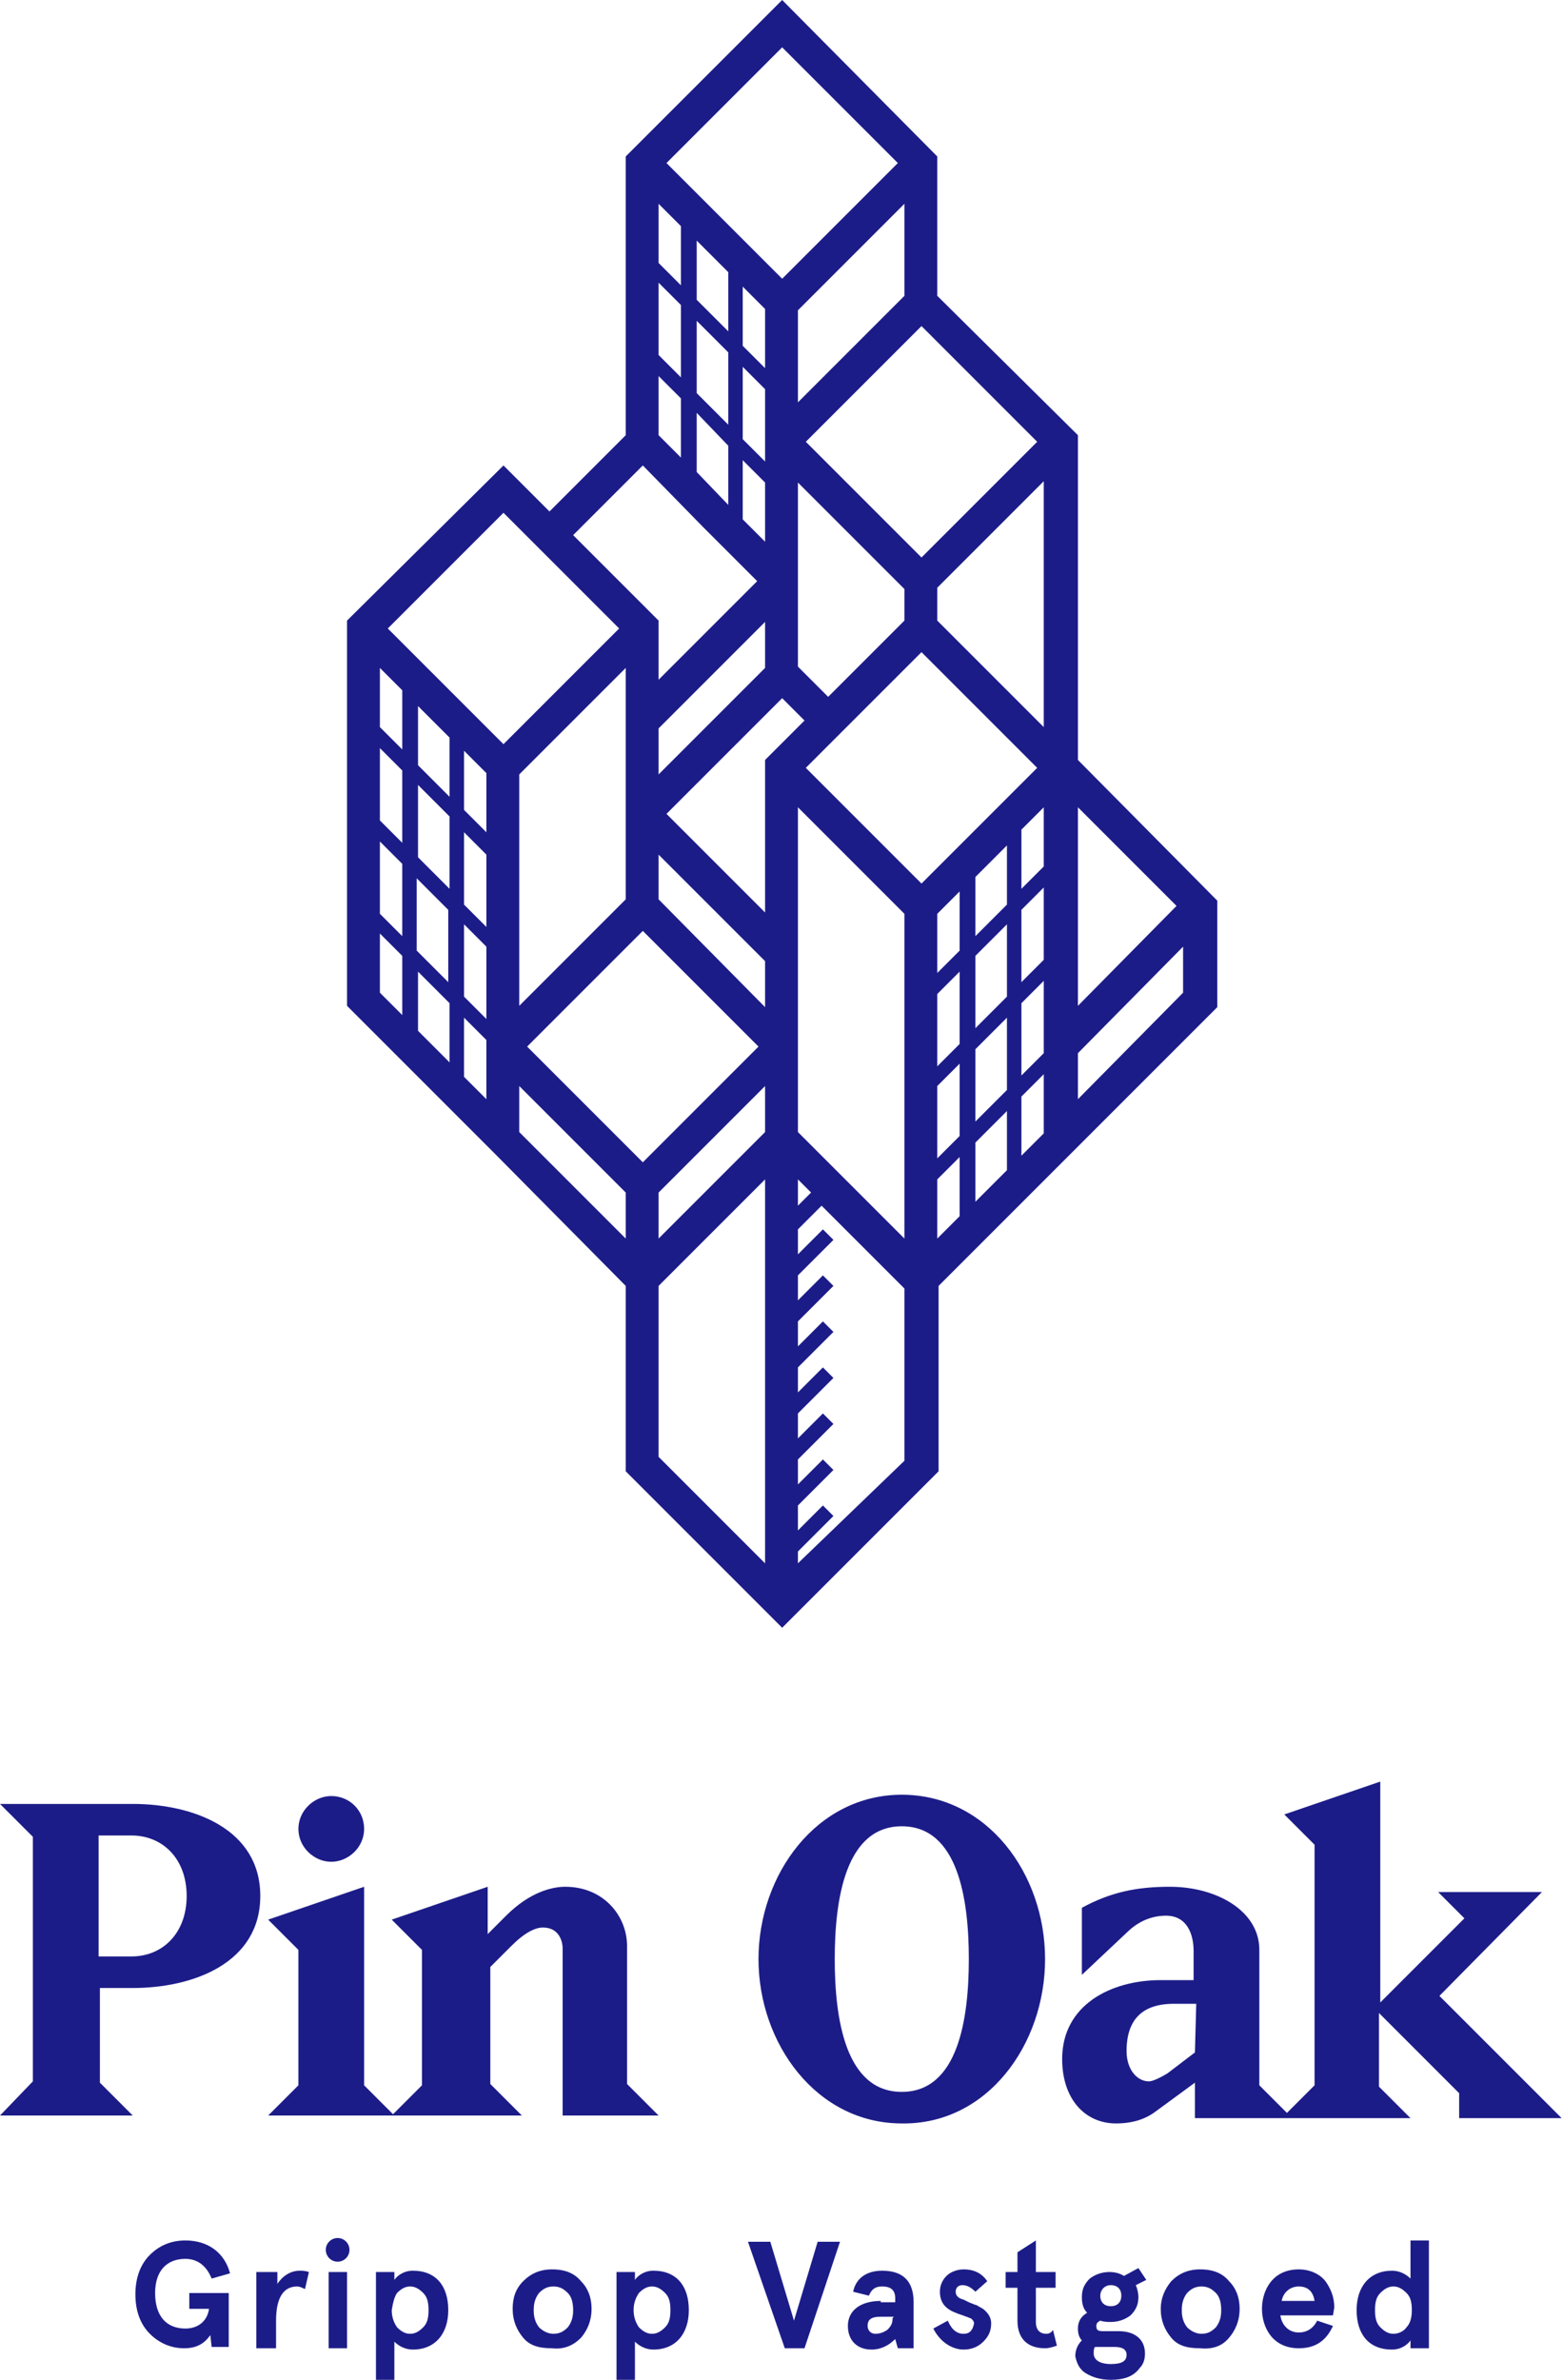 <svg id="Layer_1" xmlns="http://www.w3.org/2000/svg" viewBox="0 0 118.9 181"><style>.st0{fill:#1c1c89}</style><path class="st0" d="M47.6 97.8v14.1l11.9 11.9 11.9-11.9V97.8l10-10 11.2-11.2v-8.1L82 57.8V33.1L71.3 22.5V11.9L59.5 0 47.6 11.9v21.2l-5.8 5.8-3.5-3.5-11.9 11.8v29.3l11.2 11.2 10 10.1zM59.5 3.6l8.8 8.8-8.8 8.8-8.8-8.8 8.8-8.8zm1.2 115.3v-.9l2.7-2.7-.8-.8-1.9 1.9v-1.9l2.7-2.7-.8-.8-1.9 1.9V111l2.7-2.7-.8-.8-1.9 1.9v-1.9l2.7-2.7-.8-.8-1.9 1.9V104l2.7-2.7-.8-.8-1.9 1.9v-1.9l2.7-2.7-.8-.8-1.9 1.9V97l2.7-2.7-.8-.8-1.9 1.9v-1.9l1.8-1.8 6.3 6.3v13.1l-8.1 7.8zM50.1 97.8l8.1-8.1v29.2l-8.1-8.1v-13zm-1.2-50zm1.2-26.3l1.7 1.7v5.5L50.1 27v-5.5zm2.9 2.9l2.4 2.4v5.5L53 29.9v-5.5zm21.2 67v-4.5l2.4-2.4V89l-2.4 2.4zm-2.9 2.8v-4.5L73 88v4.5l-1.7 1.7zM58.2 47.3v3.5l-8.1 8.1v-3.5l8.1-8.1zm10.6-.1L63 53l-2.3-2.3v-14l8.1 8.1v2.4zm10.6 32.4v.5l-1.7 1.7v-5.5l1.7-1.7v5zM50.1 94.2v-3.5l8.1-8.1v3.5l-8.1 8.1zM79.4 73l-1.7 1.7v-5.5l1.7-1.7V73zm-19.9 6.6zm-9.4-11.2V65l8.1 8.1v3.5l-8.1-8.2zm8.1 1l-7.5-7.5 8.8-8.8 1.7 1.7-3 3v11.6zm13.1.1l1.7-1.7v4.5L71.3 74v-4.5zm5.3-5.2v4.5l-2.4 2.4v-4.5l2.4-2.4zm-5.3 11.3l1.7-1.7v5.5l-1.7 1.7v-5.5zm2.9-2.9l2.4-2.4v5.5l-2.4 2.4v-5.5zm3.5-5.1v-4.5l1.7-1.7v4.5l-1.7 1.7zm-37.6 12l8.8-8.8 8.8 8.8-8.8 8.8-8.8-8.8zm31.2 3l1.7-1.7v5.5l-1.7 1.7v-5.5zm2.9-2.8l2.4-2.4v5.5l-2.4 2.4v-5.5zm-4.1-12.6l-8.8-8.8 8.8-8.8 8.8 8.8-8.8 8.8zM58.2 28l-1.7-1.7v-4.5l1.7 1.7V28zm0 1.6v5.5l-1.7-1.7v-5.5l1.7 1.7zm0 7.1v4.5l-1.7-1.7V35l1.7 1.7zM47.6 54.8v13.6l-8.1 8.1V58.9l8.1-8.1v4zM37 62.4v.9l-1.7-1.7v-4.5l1.7 1.7v3.6zm0 2.6v5.5l-1.7-1.7v-5.5L37 65zm0 7v5.5l-1.7-1.7v-5.5L37 72zm23.7 17.7l1 1-1 1v-2zm0-3.6V61.4l8.1 8.1V94.2l-8.1-8.1zm17-2.7l1.7-1.7v4.5l-1.7 1.7v-4.5zm4.3-6.9V61.4l7.5 7.5-7.5 7.6zm-1.3-18.1zM70.1 44.2zM55.4 20.7v4.5L53 22.8v-4.5l2.4 2.4zm0 13.2v4.5L53 35.9v-4.5l2.4 2.5zM38.3 58.4zm-4.1-2.3v4.5l-2.4-2.4v-4.5l2.4 2.4zm0 6v5.5l-2.4-2.4v-5.5l2.4 2.4zm-3.6 2l-1.7-1.7v-5.5l1.7 1.7v5.5zm-1.7-.1l1.7 1.7v5.5l-1.7-1.7V64zm2.8 2.8l2.4 2.4v5.5l-2.4-2.4v-5.5zm2.5 9.5v4.5l-2.4-2.4v-4.5l2.4 2.4zm1.1 1.1l1.7 1.7v4.5l-1.7-1.7v-4.5zm4.2 8.7v-3.5l8.1 8.1v3.5l-8.1-8.1zM82 83.6v-3.5l8-8.1v3.5l-8 8.1zm-2.6-28.3l-8.1-8.1v-2.5l8.1-8.1v18.7zm-9.3-12.9l-8.8-8.8 8.8-8.8 8.8 8.8-8.8 8.8zm-1.3-19.9l-8.1 8.1v-7l8.1-8.1v7zm-17-5.3v4.5L50.1 20v-4.5l1.7 1.7zm-1.7 11.4l1.7 1.7v4.5l-1.7-1.7v-4.5zm3.4 11.5l4.1 4.1-7.5 7.5v-4.5l-6.5-6.5 5.3-5.3 4.6 4.7zm-6.4 7.7l-8.8 8.8-8.8-8.8 8.8-8.8 8.8 8.8zm-16.5 4.7V57l-1.7-1.7v-4.5l1.7 1.7zM28.9 71l1.7 1.7v4.5l-1.7-1.7V71zm30.6 51zM70.1 12.4zm-21.2 0zM27.6 47.8zM14.1 171.8c.9 0 1.6.5 2 1.5l1.4-.4c-.4-1.5-1.6-2.5-3.4-2.5-1.1 0-2 .4-2.7 1.1s-1.1 1.7-1.1 3 .4 2.3 1.1 3c.7.7 1.6 1.1 2.6 1.1.9 0 1.5-.3 2-1l.1.9h1.3v-4.1h-3v1.2h1.5c-.1.8-.7 1.5-1.8 1.5-1.4 0-2.3-.9-2.3-2.7 0-1.7.9-2.6 2.3-2.6zM19.5 172.8v5.8H21v-2.1c0-1.8.6-2.6 1.6-2.6.2 0 .4.1.6.2l.3-1.3c-.3-.1-.5-.1-.7-.1-.7 0-1.3.4-1.7 1v-.9h-1.6zM25 172.8h1.4v5.8H25z"/><ellipse transform="rotate(-45.001 25.711 171.127)" class="st0" cx="25.7" cy="171.1" rx=".9" ry=".9"/><path class="st0" d="M28.6 172.8v8.2H30v-2.9c.3.3.8.6 1.4.6 1.7 0 2.7-1.2 2.7-3s-.9-3-2.7-3c-.7 0-1.2.4-1.4.7v-.6h-1.4zm1.6 1.6c.3-.3.6-.5 1-.5s.7.2 1 .5.4.7.4 1.3-.1 1-.4 1.3c-.3.3-.6.5-1 .5s-.7-.2-1-.5c-.2-.3-.4-.7-.4-1.3.1-.6.2-1 .4-1.3zM44.2 177.8c.5-.6.8-1.3.8-2.2s-.3-1.6-.8-2.1c-.5-.6-1.2-.9-2.2-.9-.9 0-1.6.3-2.2.9s-.8 1.3-.8 2.1c0 .9.3 1.6.8 2.2.5.6 1.2.8 2.2.8.9.1 1.6-.2 2.2-.8zm-3.6-2.1c0-.5.1-.9.4-1.3.3-.3.6-.5 1.1-.5s.8.2 1.1.5.4.8.4 1.3-.1.9-.4 1.3c-.3.3-.6.5-1.1.5-.4 0-.8-.2-1.1-.5-.3-.4-.4-.8-.4-1.3zM46.9 172.8v8.2h1.4v-2.9c.3.3.8.6 1.4.6 1.7 0 2.7-1.2 2.7-3s-.9-3-2.7-3c-.7 0-1.2.4-1.4.7v-.6h-1.4zm1.7 1.6c.3-.3.6-.5 1-.5s.7.2 1 .5.4.7.4 1.3-.1 1-.4 1.3c-.3.3-.6.5-1 .5s-.7-.2-1-.5c-.2-.3-.4-.7-.4-1.3 0-.6.2-1 .4-1.3zM59.7 178.6h1.5l2.7-8.1h-1.7l-1.8 6-1.8-6h-1.7zM67 175c-1.5 0-2.5.7-2.5 1.9 0 1.1.7 1.8 1.8 1.8.7 0 1.3-.3 1.8-.8l.2.7h1.2v-3.5c0-1.6-.8-2.4-2.4-2.4-1.2 0-2 .6-2.2 1.6l1.2.3c.2-.5.5-.7 1-.7.7 0 1 .3 1 .9v.3H67v-.1zm.9 1.3c0 .4-.1.6-.4.9-.3.2-.6.3-.9.3-.4 0-.6-.3-.6-.6 0-.5.3-.7 1-.7h1l-.1.1zM73.3 177.5c-.5 0-.9-.3-1.2-1l-1.1.6c.2.4.5.8.9 1.1s.9.5 1.4.5c.6 0 1.1-.2 1.5-.6.4-.4.6-.8.6-1.4 0-.4-.2-.7-.4-.9-.1-.1-.2-.2-.4-.3-.2-.1-.3-.2-.4-.2l-.5-.2-.4-.2c-.4-.1-.6-.3-.6-.6s.2-.5.5-.5c.4 0 .7.2 1 .5l.9-.8c-.4-.6-1-.9-1.8-.9-.5 0-1 .2-1.3.5s-.5.7-.5 1.2c0 .8.4 1.3 1.2 1.6.2.1.6.2.8.3.1 0 .2.1.3.1.2.1.3.3.3.4-.1.5-.3.8-.8.8zM79.6 177.5c-.5 0-.8-.3-.8-.9V174h1.5v-1.2h-1.5v-2.4l-1.4.9v1.5h-.9v1.2h.9v2.5c0 1.4.8 2.1 2.1 2.1.3 0 .6-.1.9-.2l-.3-1.2c-.1.2-.3.3-.5.3zM82.6 180.5c.5.3 1.1.5 1.9.5.9 0 1.7-.2 2.2-.9.3-.3.4-.7.4-1.1 0-1.1-.8-1.7-2-1.7h-1.2c-.4 0-.5-.1-.5-.4 0-.2.1-.3.3-.4.3.1.6.1.8.1.6 0 1.1-.2 1.5-.5.4-.4.6-.8.6-1.4 0-.3-.1-.7-.2-.9l.8-.4-.6-.9-1.1.6c-.3-.2-.7-.3-1.1-.3-.6 0-1.1.2-1.5.5-.4.4-.6.8-.6 1.4 0 .5.1.9.4 1.2-.5.3-.7.7-.7 1.2 0 .4.1.7.3.9-.3.3-.5.7-.5 1.2.1.5.3 1 .8 1.3zm1.9-6.7c.5 0 .8.3.8.8s-.3.8-.8.8-.8-.3-.8-.8c0-.4.3-.8.8-.8zm-1.2 4.7h1.5c.6 0 .9.2.9.6 0 .5-.4.7-1.2.7-.8 0-1.3-.3-1.3-.8 0-.2 0-.4.1-.5zM93.5 177.8c.5-.6.8-1.3.8-2.2s-.3-1.6-.8-2.1c-.5-.6-1.2-.9-2.2-.9-.9 0-1.6.3-2.2.9-.5.6-.8 1.3-.8 2.1 0 .9.3 1.6.8 2.2.5.6 1.2.8 2.2.8 1 .1 1.7-.2 2.2-.8zm-3.6-2.1c0-.5.1-.9.4-1.3.3-.3.6-.5 1.1-.5s.8.2 1.1.5c.3.3.4.8.4 1.3s-.1.9-.4 1.3c-.3.3-.6.5-1.1.5-.4 0-.8-.2-1.1-.5-.3-.4-.4-.8-.4-1.3zM101.5 175.5c0-.7-.2-1.3-.6-1.9-.4-.6-1.2-1-2.1-1-2 0-2.8 1.6-2.8 3s.8 3 2.8 3c1.3 0 2.1-.6 2.6-1.7l-1.2-.4c-.3.6-.8.9-1.4.9-.8 0-1.3-.6-1.4-1.3h4l.1-.6zm-4-.5c.1-.6.6-1.1 1.3-1.1.7 0 1.1.4 1.2 1.1h-2.5zM108.7 178.6v-8.2h-1.4v2.9c-.3-.3-.8-.6-1.4-.6-1.7 0-2.7 1.2-2.7 3s.9 3 2.7 3c.7 0 1.2-.4 1.4-.7v.6h1.4zM107 177c-.2.3-.6.5-1 .5s-.7-.2-1-.5-.4-.7-.4-1.3.1-1 .4-1.3.6-.5 1-.5.7.2 1 .5.4.7.4 1.3c0 .5-.1 1-.4 1.3zM0 160.9h10.1l-2.5-2.5v-7.2h2.5c4.6 0 9.7-1.9 9.7-7s-5.1-7-9.7-7H0l2.5 2.5v18.6L0 160.9zm7.5-21.3H10c2.4 0 4.2 1.8 4.2 4.6s-1.8 4.6-4.2 4.6H7.5v-9.2zM20.4 160.9h19.3l-2.4-2.4v-8.9l1.6-1.6c1-1 1.8-1.4 2.4-1.4 1.2 0 1.5 1 1.5 1.6v12.7h7.3l-2.4-2.4V148c0-2.3-1.8-4.5-4.7-4.5-1 0-2.7.4-4.5 2.2l-1.4 1.4v-3.6l-7.3 2.5 2.3 2.3v10.3l-2.2 2.2-2.2-2.2v-15.1l-7.3 2.5 2.3 2.3v10.3l-2.3 2.3zM25.2 141.6c1.3 0 2.5-1.1 2.5-2.5s-1.1-2.5-2.5-2.5c-1.3 0-2.5 1.1-2.5 2.5s1.2 2.5 2.5 2.5zM79.5 149c0-6.5-4.4-12.5-10.9-12.5s-10.9 6.1-10.9 12.5 4.4 12.5 10.9 12.5c6.5.1 10.9-6 10.9-12.5zm-10.9 10.1c-4.3 0-5.1-5.6-5.1-10.1s.8-10.1 5.1-10.1 5.1 5.6 5.1 10.1-.8 10.1-5.1 10.1zM117.3 143.9h-7.9l2 2-6.4 6.4v-16.8l-7.3 2.5 2.3 2.3v18.3l-2.1 2.1-2.1-2.1v-10.3c0-3-3.3-4.8-6.8-4.8-2.5 0-4.5.4-6.7 1.6v5.1l3.4-3.2c.7-.7 1.7-1.3 3-1.3 1.6 0 2.1 1.4 2.1 2.7v2.2h-2.5c-3.8 0-7.5 1.9-7.5 6 0 3 1.7 4.9 4.1 4.9 1.2 0 2.2-.3 3-.9l3-2.2v2.7h16.4l-2.4-2.4v-5.6l6.1 6.1v1.9h7.8l-9.3-9.3 7.8-7.9zm-26.4 12.2l-2.1 1.6c-.5.3-1.1.6-1.4.6-.9 0-1.7-.9-1.7-2.3 0-2.4 1.2-3.6 3.6-3.6H91l-.1 3.7z"/></svg>